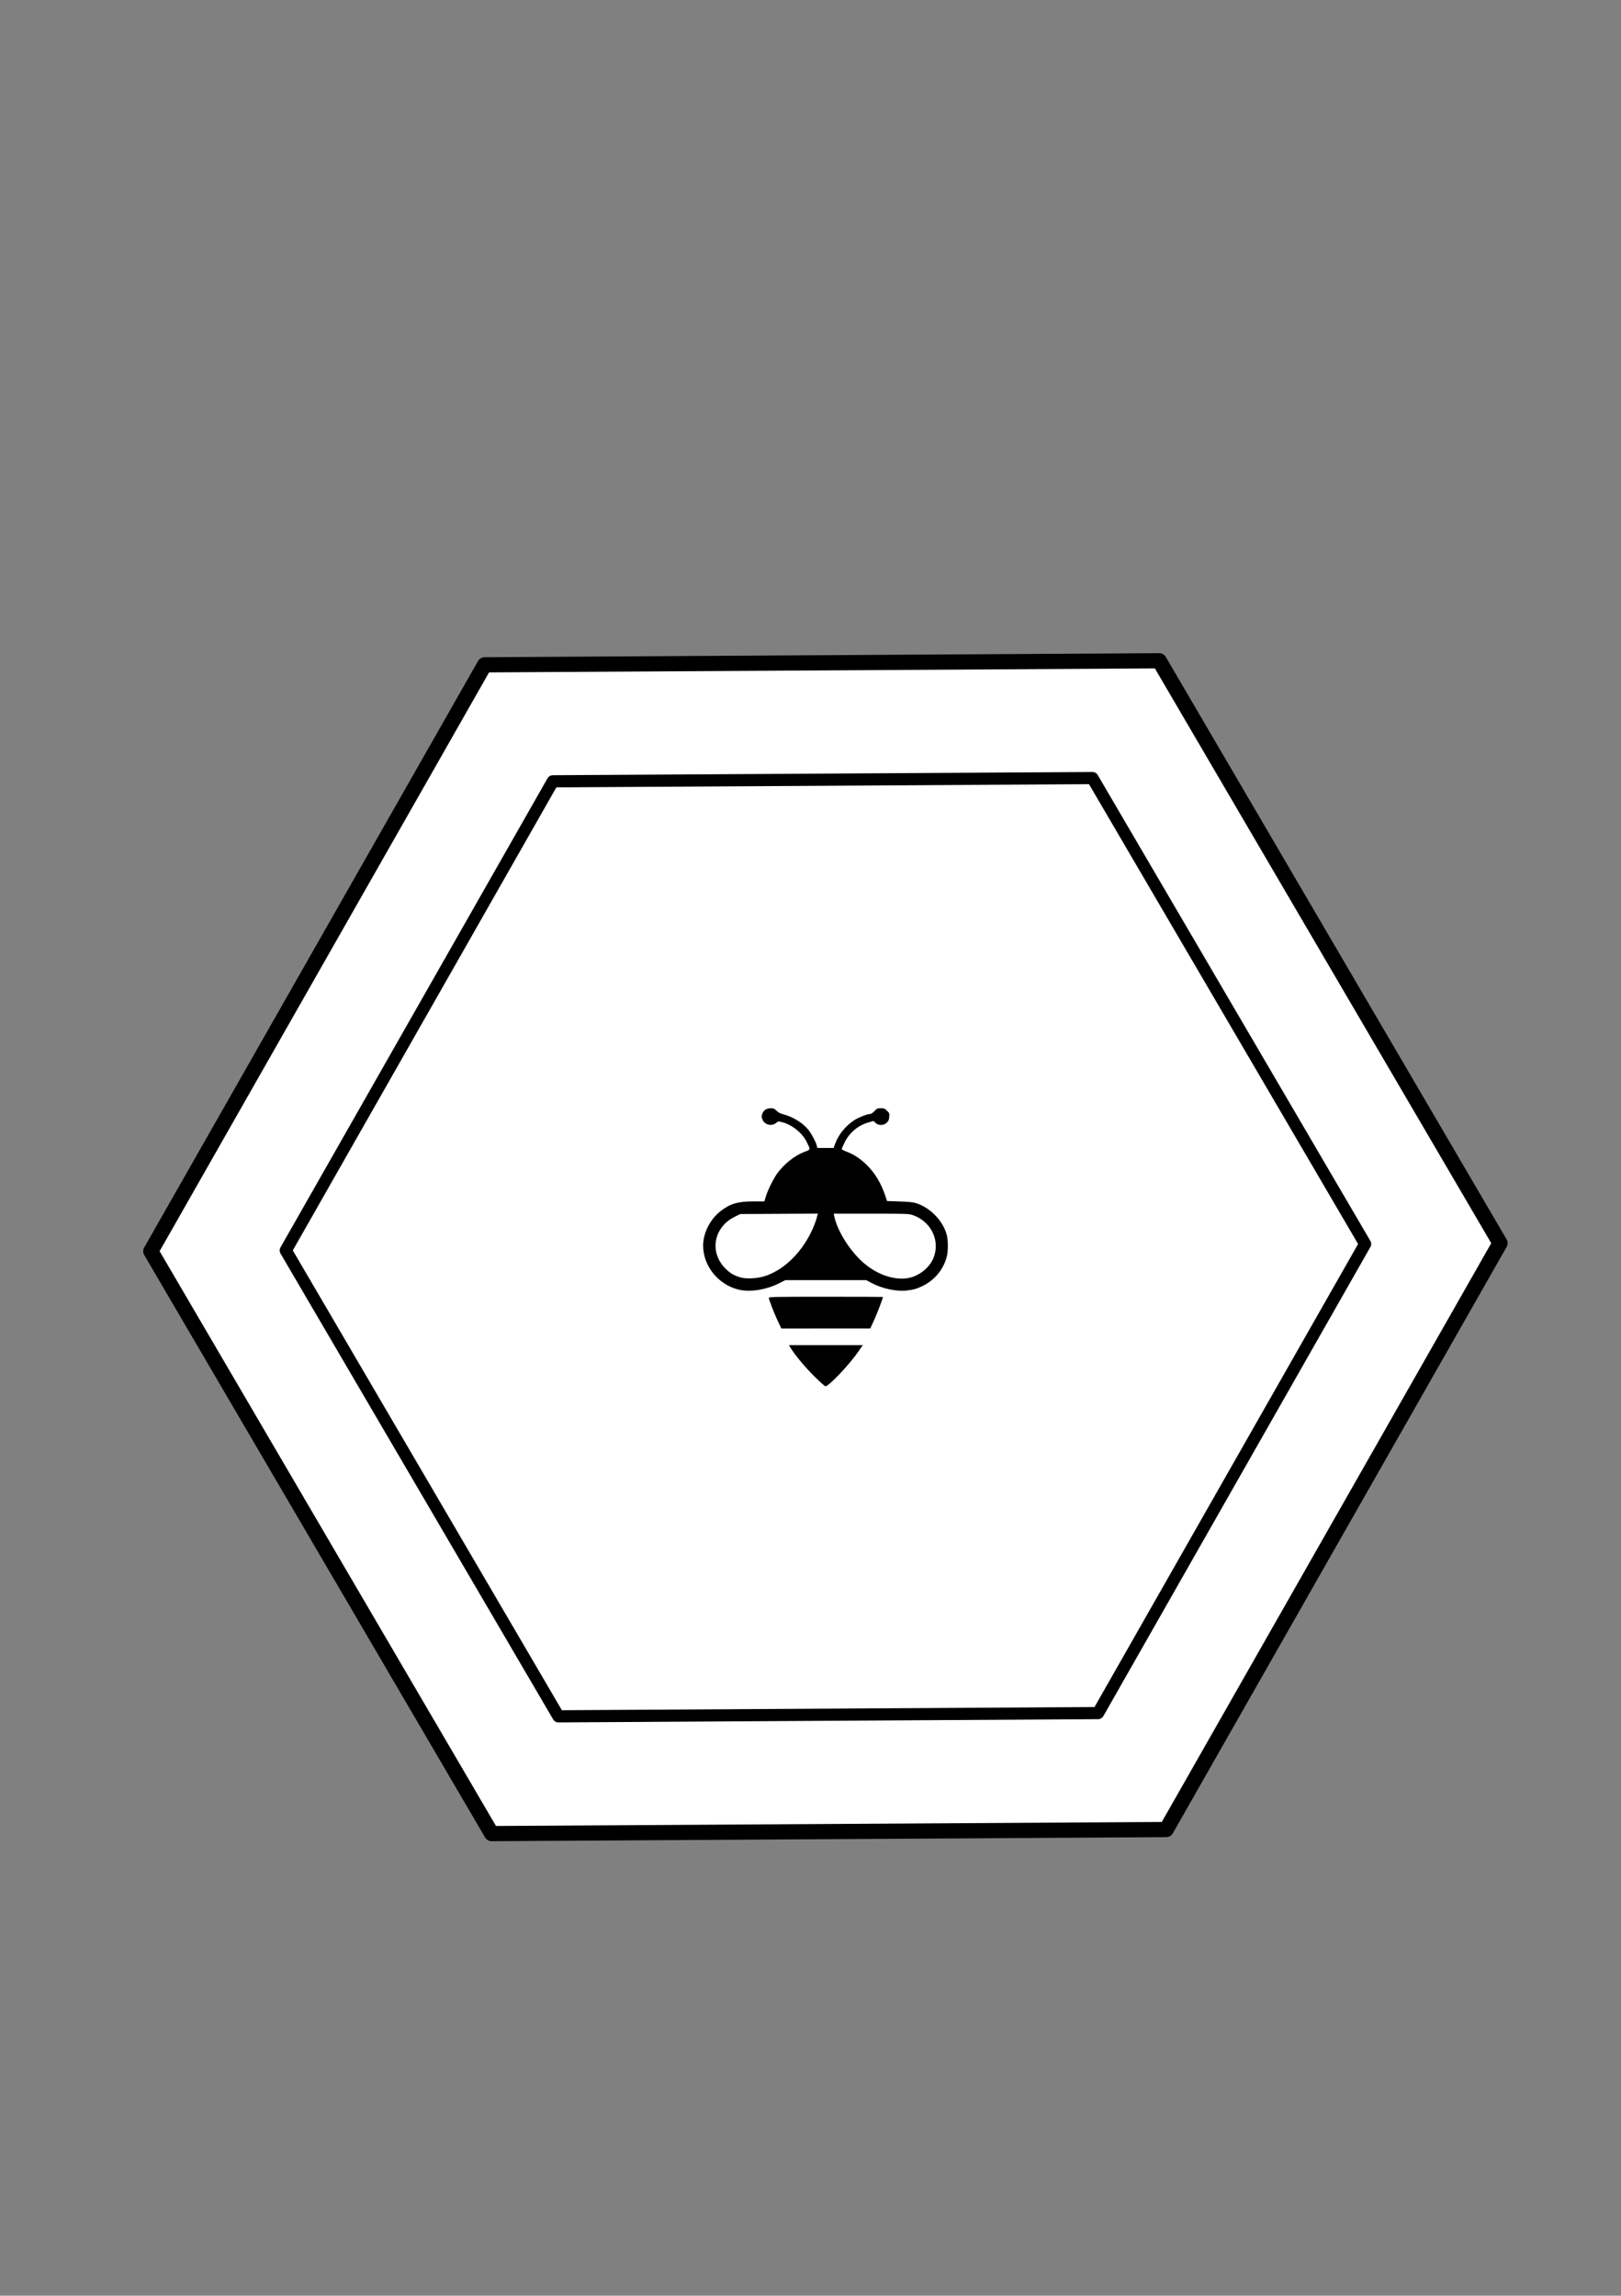 <?xml version="1.0" encoding="UTF-8" standalone="no"?>
<!-- Created with Inkscape (http://www.inkscape.org/) -->

<svg
   width="594mm"
   height="841mm"
   viewBox="0 0 2245.039 3178.583"
   version="1.1"
   id="svg1"
   inkscape:version="1.3 (0e150ed6c4, 2023-07-21)"
   sodipodi:docname="drawing_polygonanimal.svg"
   xml:space="preserve"
   xmlns:inkscape="http://www.inkscape.org/namespaces/inkscape"
   xmlns:sodipodi="http://sodipodi.sourceforge.net/DTD/sodipodi-0.dtd"
   xmlns:xlink="http://www.w3.org/1999/xlink"
   xmlns="http://www.w3.org/2000/svg"
   xmlns:svg="http://www.w3.org/2000/svg"><rect x="0" y="0" width="2245.039" height="3178.583" fill="#808080" stroke="none"/><sodipodi:namedview
     id="namedview1"
     pagecolor="#ffffff"
     bordercolor="#666666"
     borderopacity="1.0"
     inkscape:showpageshadow="2"
     inkscape:pageopacity="0.0"
     inkscape:pagecheckerboard="0"
     inkscape:deskcolor="#d1d1d1"
     inkscape:document-units="mm"
     inkscape:zoom="0.26173516"
     inkscape:cx="118.44034"
     inkscape:cy="1709.7436"
     inkscape:window-width="1920"
     inkscape:window-height="1009"
     inkscape:window-x="-8"
     inkscape:window-y="-8"
     inkscape:window-maximized="1"
     inkscape:current-layer="layer1" /><defs
     id="defs1" /><g
     inkscape:label="Layer 1"
     inkscape:groupmode="layer"
     id="layer1"><g
       id="g1"><path
         id="path1"
         style="fill:#ffffff;fill-rule:evenodd;stroke:#000000;stroke-width:4.339;stroke-linecap:round;stroke-linejoin:round;paint-order:markers stroke fill"
         transform="matrix(4.853,0,0,4.853,-240.014,225.621)"
         d="M 382.278,475.484 189.76,476.637 92.502,310.488 187.762,143.185 380.28,142.032 477.538,308.181 Z" /><use
         x="0"
         y="0"
         xlink:href="#path1"
         id="use1"
         transform="matrix(0.8,0,0,0.8,228.656,345.384)" /></g><path
       style="fill:#000000"
       d="m 1126.848,1904.67 c -12.995,-12.977 -26.675,-29.548 -32.347,-39.181 l -1.807,-3.068 h 51.115 51.115 l -6.309,9.153 c -12.406,17.999 -40.734,47.847 -45.41,47.847 -0.874,0 -8.235,-6.638 -16.358,-14.75 z m -49.347,-75 c -5.005,-10.49 -12.693,-30.334 -12.693,-32.764 0,-1.303 9.764,-1.486 79,-1.486 43.45,0 79,0.137 79,0.304 0,1.897 -7.947,22.827 -12.12,31.919 l -5.38,11.722 -61.577,0.028 -61.577,0.028 z m -53.193,-43.788 c -28.753,-6.219 -50.5,-32.595 -50.5,-61.249 0,-17.272 9.567,-36.301 23.907,-47.553 13.343,-10.469 24.045,-13.66 45.809,-13.66 h 15.089 l 2.056,-6.75 c 2.725,-8.947 10.264,-24.276 15.611,-31.74 9.51,-13.276 24.486,-25.137 38.16,-30.222 8.382,-3.117 8.232,-2.453 3.002,-13.266 -6.257,-12.935 -20.751,-24.516 -34.952,-27.927 -4.539,-1.09 -4.992,-1.011 -7.827,1.374 -5.643,4.748 -15.155,2.634 -18.339,-4.076 -1.879,-3.961 -1.895,-5.551 -0.095,-9.859 1.72,-4.116 6.024,-6.534 11.629,-6.534 3.399,0 4.775,0.625 7.606,3.457 2.488,2.488 5.192,3.898 9.65,5.034 12.64,3.219 26.537,11.732 33.981,20.816 4.411,5.383 10.139,15.804 11.787,21.443 l 1.242,4.25 h 11.208 11.208 l 2.15,-5.896 c 4.621,-12.673 14.709,-25.029 26.693,-32.695 5.928,-3.792 17.813,-8.408 21.656,-8.411 1.351,-10e-4 3.79,-1.618 6.031,-4 3.432,-3.648 4.208,-3.998 8.85,-3.998 4.488,0 5.503,0.415 8.613,3.525 3.32,3.32 3.496,3.825 3.029,8.691 -0.403,4.194 -1.088,5.694 -3.641,7.975 -4.388,3.921 -11.277,3.984 -15.289,0.14 l -2.786,-2.669 -6.265,1.742 c -14.908,4.145 -26.823,13.952 -33.74,27.772 -2.218,4.431 -4.032,8.619 -4.032,9.306 0,0.688 3.288,2.45 7.307,3.915 9.526,3.474 19.493,10.194 28.195,19.009 10.824,10.965 18.932,24.537 24.547,41.093 l 2.713,8 17.369,0.583 c 12.446,0.418 18.928,1.08 22.869,2.336 19.704,6.281 37.403,24.672 42.472,44.133 1.968,7.556 1.959,22.37 -0.019,29.988 -4.642,17.882 -16.873,32.583 -33.953,40.809 -8.048,3.876 -13.159,5.249 -23,6.178 -13.686,1.292 -33.242,-3.094 -47.327,-10.614 l -7.327,-3.912 h -55.943 -55.943 l -9.02,4.53 c -17.326,8.702 -39.037,12.264 -54.441,8.932 z m 33,-18.43 c 26.181,-7.407 51.509,-31.104 66.466,-62.187 2.738,-5.69 5.866,-13.622 6.951,-17.628 l 1.973,-7.283 -53.749,0.283 -53.749,0.283 -7.719,3.816 c -29.007,14.339 -35.356,48.753 -13.154,71.296 6.564,6.665 11.753,9.773 20.98,12.567 7.516,2.276 21.699,1.767 32,-1.147 z m 201.701,1.866 c 13.471,-2.801 26.815,-13.025 32.649,-25.016 11.769,-24.19 -0.956,-52.802 -27.554,-61.953 -5.259,-1.809 -8.845,-1.929 -57.531,-1.929 h -51.923 l 0.684,3.25 c 4.439,21.079 22.049,48.935 41.361,65.424 19.14,16.342 43.289,24.18 62.315,20.224 z"
       id="path2" /></g></svg>
